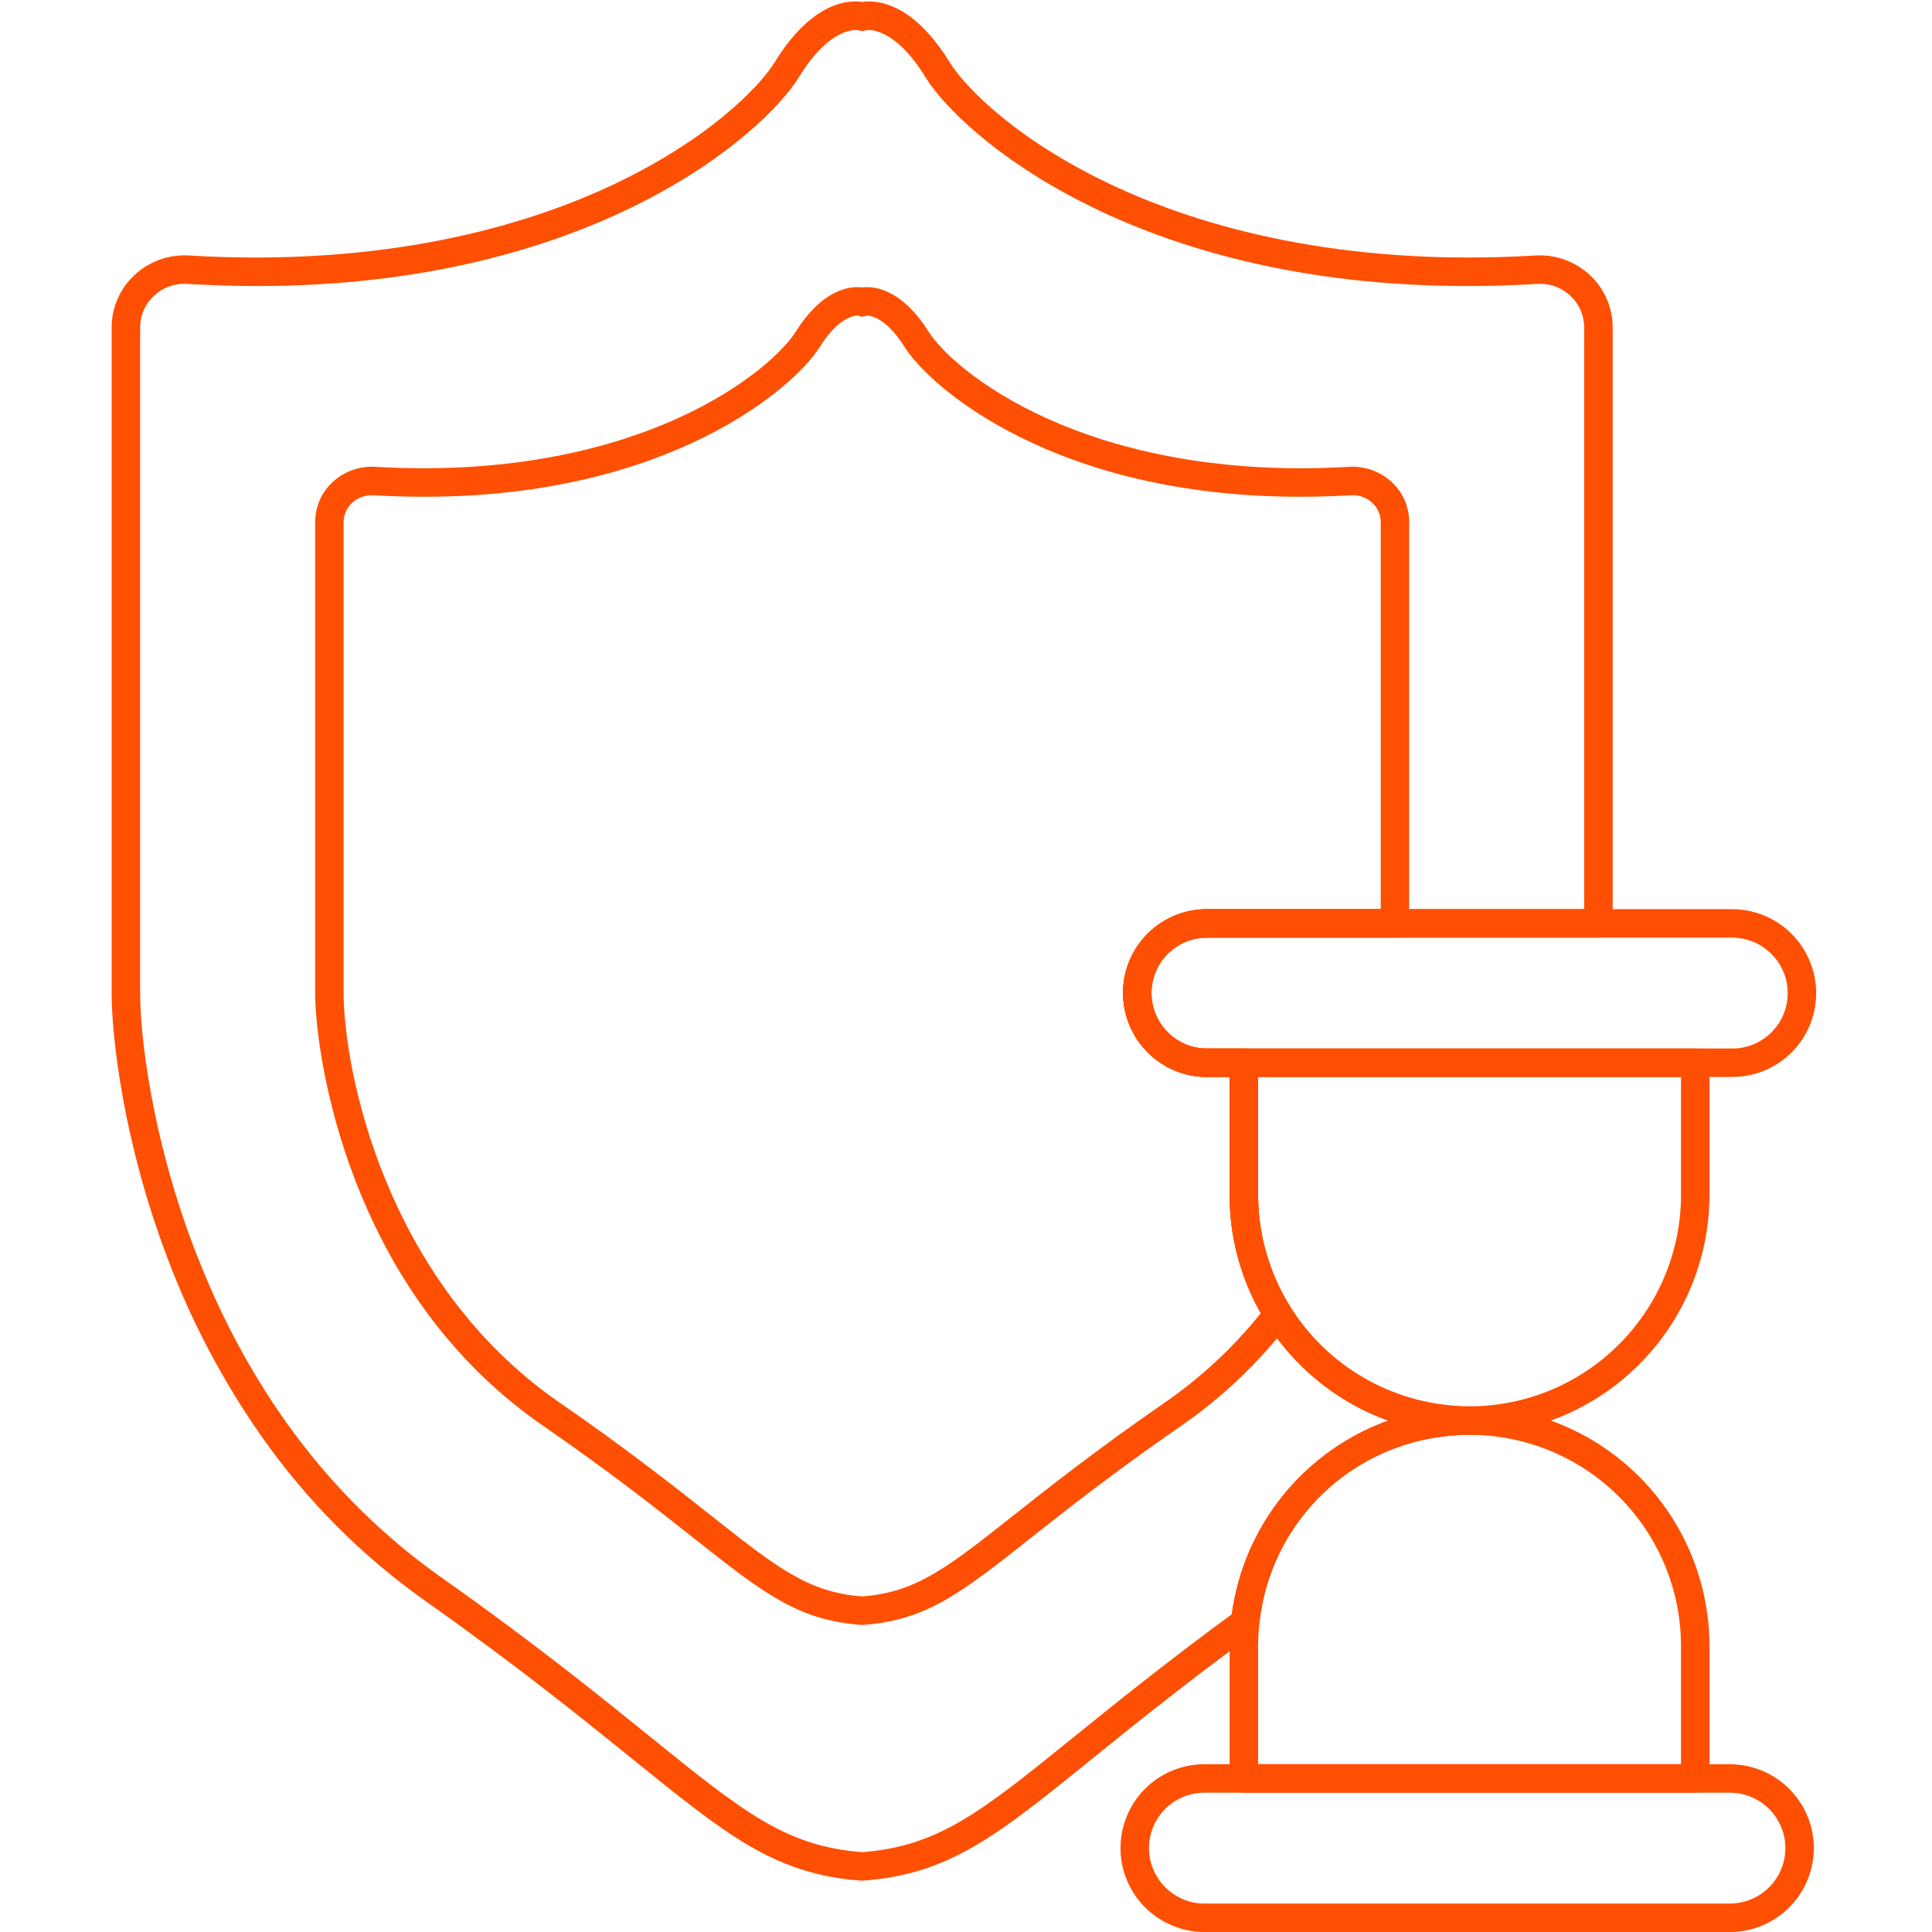 <?xml version="1.0" encoding="UTF-8"?> <svg xmlns="http://www.w3.org/2000/svg" xmlns:xlink="http://www.w3.org/1999/xlink" width="1080" zoomAndPan="magnify" viewBox="0 0 810 810" height="1080" preserveAspectRatio="xMidYMid meet" version="1.2"><defs><clipPath id="61141faf2a"><path d="M 46.574 0 L 677 0 L 677 789 L 46.574 789 Z M 46.574 0 "></path></clipPath></defs><g id="740590c975"><g clip-rule="nonzero" clip-path="url(#61141faf2a)"><path style=" stroke:none;fill-rule:nonzero;fill:#fe4f02;fill-opacity:1;" d="M 361.465 788.477 C 361.32 788.477 361.172 788.469 361.027 788.461 C 324.934 785.805 304.988 769.68 265.25 737.551 C 243.684 720.117 216.848 698.422 178.082 671.043 C 164.82 661.625 152.449 651.148 140.977 639.613 C 129.504 628.078 119.094 615.656 109.746 602.34 C 93.285 578.855 80.031 553.684 69.977 526.824 C 51.684 478.523 46.809 434.664 46.809 416.363 L 46.809 137.391 C 46.797 135.328 47 133.285 47.414 131.266 C 47.828 129.242 48.441 127.285 49.262 125.395 C 50.078 123.5 51.082 121.707 52.27 120.023 C 53.457 118.336 54.805 116.789 56.312 115.379 C 57.836 113.949 59.488 112.691 61.266 111.598 C 63.047 110.508 64.918 109.605 66.883 108.895 C 68.848 108.184 70.863 107.68 72.93 107.379 C 74.996 107.078 77.074 106.988 79.156 107.113 C 161.707 112.098 219.887 94.449 254.16 78.762 C 296.191 59.523 318.359 36.559 324.832 26.027 C 340.672 0.309 356.141 -0.004 361.469 0.816 C 366.797 -0.008 382.258 0.301 398.098 26.02 C 404.574 36.559 426.742 59.523 468.773 78.762 C 503.047 94.445 561.23 112.098 643.77 107.113 C 645.855 106.988 647.934 107.078 650 107.379 C 652.066 107.68 654.082 108.184 656.047 108.895 C 658.012 109.605 659.883 110.508 661.664 111.598 C 663.445 112.691 665.098 113.949 666.625 115.379 C 668.129 116.785 669.477 118.336 670.664 120.023 C 671.852 121.707 672.855 123.5 673.672 125.395 C 674.488 127.285 675.105 129.242 675.52 131.266 C 675.93 133.285 676.133 135.328 676.125 137.391 L 676.125 387.137 C 676.125 387.527 676.086 387.914 676.012 388.301 C 675.934 388.684 675.82 389.055 675.672 389.418 C 675.52 389.781 675.336 390.125 675.121 390.449 C 674.902 390.773 674.656 391.078 674.379 391.352 C 674.102 391.629 673.801 391.879 673.473 392.094 C 673.148 392.312 672.805 392.496 672.441 392.645 C 672.082 392.797 671.707 392.91 671.324 392.984 C 670.938 393.062 670.551 393.102 670.16 393.102 L 505.977 393.102 C 504.449 393.102 502.938 393.25 501.438 393.547 C 499.941 393.844 498.488 394.285 497.074 394.871 C 495.664 395.453 494.324 396.172 493.055 397.02 C 491.785 397.867 490.613 398.832 489.531 399.914 C 488.453 400.992 487.488 402.168 486.641 403.438 C 485.789 404.707 485.074 406.047 484.492 407.457 C 483.91 408.871 483.473 410.324 483.18 411.824 C 482.887 413.32 482.742 414.832 482.75 416.359 C 482.75 417.461 482.832 418.559 482.992 419.648 C 483.148 420.738 483.383 421.812 483.695 422.871 C 484.004 423.926 484.387 424.957 484.844 425.961 C 485.301 426.965 485.824 427.93 486.418 428.859 C 487.012 429.785 487.664 430.668 488.383 431.504 C 489.102 432.34 489.875 433.121 490.703 433.848 C 491.531 434.574 492.406 435.238 493.328 435.844 C 494.25 436.445 495.211 436.98 496.211 437.445 C 499.305 438.891 502.562 439.602 505.977 439.59 L 521.488 439.59 C 521.879 439.59 522.266 439.629 522.648 439.703 C 523.035 439.781 523.406 439.895 523.77 440.043 C 524.133 440.191 524.477 440.375 524.801 440.594 C 525.125 440.812 525.426 441.059 525.703 441.336 C 525.98 441.613 526.23 441.914 526.445 442.238 C 526.664 442.566 526.848 442.91 526.996 443.27 C 527.148 443.633 527.262 444.008 527.336 444.391 C 527.414 444.773 527.453 445.164 527.453 445.555 L 527.453 500.965 C 527.453 502.359 527.488 503.758 527.555 505.152 C 527.625 506.551 527.727 507.945 527.859 509.336 C 527.992 510.727 528.16 512.113 528.359 513.496 C 528.559 514.879 528.789 516.258 529.055 517.629 C 529.316 519.004 529.613 520.367 529.945 521.727 C 530.273 523.086 530.633 524.434 531.027 525.777 C 531.418 527.117 531.844 528.449 532.297 529.77 C 532.754 531.094 533.238 532.402 533.758 533.699 C 534.273 535 534.82 536.285 535.398 537.559 C 535.977 538.828 536.586 540.09 537.223 541.332 C 537.859 542.574 538.527 543.805 539.223 545.016 C 539.918 546.23 540.641 547.426 541.395 548.602 C 542.145 549.781 542.922 550.941 543.73 552.082 C 544.539 553.223 545.371 554.344 546.23 555.445 C 547.09 556.551 547.977 557.629 548.887 558.691 C 549.797 559.75 550.73 560.789 551.691 561.805 C 552.652 562.82 553.633 563.812 554.641 564.785 C 555.648 565.754 556.676 566.699 557.727 567.621 C 558.777 568.543 559.852 569.438 560.945 570.309 C 562.039 571.18 563.152 572.023 564.285 572.84 C 565.418 573.656 566.57 574.449 567.742 575.211 C 568.91 575.977 570.098 576.711 571.305 577.418 C 572.512 578.125 573.73 578.805 574.969 579.453 C 576.207 580.102 577.461 580.723 578.727 581.312 C 579.992 581.906 581.273 582.465 582.566 582.996 C 583.859 583.523 585.164 584.023 586.48 584.492 C 587.797 584.961 589.125 585.398 590.461 585.805 C 591.801 586.211 593.145 586.586 594.5 586.926 C 595.855 587.27 597.219 587.578 598.59 587.855 C 599.957 588.133 601.336 588.379 602.715 588.594 C 604.098 588.805 605.484 588.984 606.871 589.133 C 608.262 589.281 609.656 589.395 611.051 589.477 C 611.309 589.492 611.566 589.523 611.82 589.57 C 612.074 589.621 612.324 589.684 612.57 589.766 C 612.816 589.844 613.055 589.941 613.289 590.051 C 613.52 590.164 613.746 590.289 613.961 590.43 C 614.18 590.574 614.387 590.727 614.582 590.895 C 614.781 591.062 614.965 591.242 615.137 591.434 C 615.312 591.625 615.473 591.828 615.621 592.043 C 615.766 592.254 615.898 592.477 616.016 592.707 C 616.137 592.938 616.238 593.172 616.324 593.418 C 616.414 593.66 616.484 593.906 616.539 594.16 C 616.594 594.414 616.633 594.668 616.656 594.926 C 616.676 595.184 616.684 595.441 616.672 595.699 C 616.66 595.957 616.633 596.215 616.586 596.469 C 616.543 596.727 616.48 596.977 616.402 597.223 C 616.324 597.469 616.23 597.711 616.121 597.945 C 616.012 598.18 615.891 598.406 615.75 598.625 C 615.602 598.875 615.441 599.117 615.266 599.352 C 614.742 600.055 614.09 600.613 613.316 601.027 C 612.543 601.445 611.719 601.676 610.844 601.727 C 608.25 601.871 605.668 602.129 603.098 602.5 C 600.527 602.871 597.98 603.352 595.453 603.949 C 592.926 604.547 590.426 605.25 587.961 606.07 C 585.496 606.887 583.074 607.809 580.691 608.84 C 578.305 609.871 575.973 611.004 573.688 612.242 C 571.406 613.477 569.184 614.812 567.016 616.246 C 564.852 617.68 562.754 619.207 560.723 620.824 C 558.691 622.445 556.738 624.148 554.855 625.941 C 552.977 627.73 551.18 629.602 549.465 631.551 C 547.75 633.504 546.125 635.523 544.59 637.617 C 543.051 639.711 541.613 641.871 540.266 644.09 C 538.922 646.312 537.676 648.59 536.531 650.918 C 535.387 653.25 534.348 655.629 533.414 658.051 C 532.48 660.473 531.652 662.934 530.938 665.43 C 530.219 667.926 529.613 670.445 529.121 672.996 C 528.625 675.547 528.242 678.113 527.977 680.695 C 527.887 681.531 527.633 682.316 527.215 683.043 C 526.793 683.773 526.246 684.387 525.566 684.883 C 496.754 705.945 475.07 723.48 457.648 737.57 C 417.926 769.691 397.988 785.812 361.898 788.457 C 361.758 788.469 361.609 788.477 361.465 788.477 Z M 77.285 118.988 C 74.906 118.977 72.613 119.414 70.398 120.289 C 68.188 121.168 66.219 122.426 64.492 124.062 C 63.578 124.914 62.762 125.852 62.043 126.871 C 61.324 127.895 60.719 128.977 60.223 130.125 C 59.727 131.273 59.355 132.457 59.105 133.68 C 58.855 134.906 58.734 136.141 58.738 137.391 L 58.738 416.363 C 58.738 433.852 63.457 475.914 81.137 522.598 C 103.559 581.809 138.492 628.473 184.965 661.297 C 224.047 688.902 251.051 710.73 272.75 728.273 C 311.562 759.652 329.371 774.051 361.469 776.527 C 393.555 774.059 411.355 759.668 450.148 728.297 C 467.25 714.469 488.434 697.34 516.434 676.785 C 516.742 674.52 517.121 672.27 517.582 670.027 C 518.043 667.789 518.574 665.566 519.188 663.363 C 519.797 661.16 520.48 658.98 521.242 656.824 C 522 654.664 522.832 652.539 523.738 650.438 C 524.641 648.336 525.617 646.27 526.66 644.238 C 527.707 642.203 528.82 640.207 530 638.25 C 531.184 636.293 532.43 634.379 533.742 632.504 C 535.055 630.633 536.43 628.805 537.863 627.027 C 539.301 625.25 540.797 623.52 542.352 621.844 C 543.906 620.168 545.516 618.543 547.18 616.977 C 548.844 615.41 550.562 613.902 552.328 612.453 C 554.098 611 555.914 609.613 557.773 608.285 C 559.637 606.961 561.543 605.699 563.492 604.504 C 565.441 603.305 567.426 602.18 569.453 601.117 C 571.477 600.055 573.539 599.066 575.629 598.145 C 577.723 597.223 579.844 596.375 581.996 595.602 C 579.582 594.73 577.203 593.766 574.859 592.715 C 572.52 591.66 570.219 590.52 567.965 589.289 C 565.711 588.059 563.508 586.746 561.352 585.348 C 559.199 583.949 557.102 582.469 555.059 580.91 C 553.02 579.352 551.043 577.719 549.125 576.008 C 547.211 574.297 545.363 572.516 543.582 570.664 C 541.805 568.812 540.098 566.895 538.465 564.914 C 536.836 562.93 535.281 560.891 533.805 558.789 C 532.328 556.688 530.934 554.531 529.625 552.324 C 528.312 550.117 527.09 547.859 525.949 545.559 C 524.812 543.258 523.762 540.914 522.805 538.531 C 521.844 536.148 520.977 533.734 520.203 531.285 C 519.43 528.836 518.75 526.363 518.168 523.863 C 517.582 521.363 517.094 518.844 516.703 516.305 C 516.312 513.766 516.016 511.219 515.82 508.656 C 515.625 506.098 515.527 503.531 515.527 500.965 L 515.527 451.52 L 505.98 451.52 C 500.801 451.539 495.867 450.449 491.172 448.262 C 489.664 447.555 488.211 446.742 486.816 445.832 C 485.422 444.922 484.098 443.914 482.844 442.816 C 481.594 441.715 480.422 440.535 479.34 439.27 C 478.254 438.004 477.262 436.668 476.367 435.266 C 475.469 433.859 474.676 432.398 473.988 430.879 C 473.297 429.363 472.719 427.805 472.25 426.207 C 471.781 424.605 471.426 422.984 471.188 421.332 C 470.949 419.684 470.828 418.027 470.824 416.359 C 470.812 414.051 471.031 411.762 471.477 409.492 C 471.922 407.227 472.586 405.023 473.469 402.891 C 474.352 400.754 475.434 398.727 476.719 396.805 C 478.004 394.887 479.465 393.109 481.102 391.48 L 481.113 391.465 C 482.746 389.832 484.52 388.371 486.441 387.09 C 488.359 385.805 490.387 384.719 492.52 383.836 C 494.656 382.953 496.855 382.289 499.121 381.84 C 501.387 381.391 503.672 381.168 505.98 381.168 L 664.191 381.168 L 664.191 137.391 C 664.199 136.141 664.074 134.902 663.824 133.68 C 663.574 132.457 663.203 131.27 662.707 130.125 C 662.211 128.977 661.605 127.895 660.887 126.871 C 660.168 125.852 659.352 124.914 658.441 124.059 C 657.512 123.184 656.504 122.41 655.418 121.738 C 654.332 121.07 653.188 120.516 651.988 120.082 C 650.785 119.648 649.555 119.344 648.289 119.164 C 647.023 118.984 645.758 118.938 644.48 119.02 C 634.387 119.633 624.598 119.93 615.121 119.922 C 474.547 119.926 402.656 56.23 387.934 32.27 C 375.086 11.406 364.266 12.461 363.133 12.641 C 362.605 12.887 362.051 13.012 361.465 13.012 C 360.883 13.012 360.328 12.887 359.797 12.641 C 358.668 12.465 347.848 11.406 334.992 32.277 C 320.277 56.234 248.367 119.922 107.809 119.922 C 98.332 119.922 88.543 119.621 78.441 119.023 C 78.059 119 77.672 118.988 77.285 118.988 Z M 615.719 598.684 C 615.699 598.711 615.684 598.738 615.664 598.766 Z M 359.695 12.598 Z M 359.695 12.598 "></path></g><path style=" stroke:none;fill-rule:nonzero;fill:#fe4f02;fill-opacity:1;" d="M 361.465 681.258 C 361.32 681.258 361.18 681.25 361.035 681.238 C 334.441 679.316 319.883 667.809 290.871 644.883 C 275.285 632.566 255.883 617.234 227.867 597.895 C 192.516 573.477 165.988 538.875 149.012 495.051 C 135.684 460.633 132.125 429.316 132.125 416.238 L 132.125 218.891 C 132.121 217.324 132.277 215.777 132.594 214.242 C 132.91 212.707 133.383 211.223 134.004 209.785 C 134.629 208.348 135.391 206.988 136.293 205.711 C 137.195 204.43 138.223 203.258 139.367 202.188 C 140.562 201.07 141.855 200.082 143.25 199.23 C 144.645 198.375 146.113 197.668 147.652 197.113 C 149.191 196.555 150.77 196.16 152.387 195.926 C 154.008 195.691 155.633 195.621 157.266 195.719 C 216.688 199.23 258.531 186.828 283.172 175.801 C 313.242 162.344 329.004 146.414 333.578 139.125 C 345.273 120.547 357.012 119.93 361.465 120.504 C 365.918 119.926 377.656 120.547 389.348 139.113 C 393.926 146.414 409.688 162.34 439.754 175.801 C 464.398 186.828 506.25 199.234 565.656 195.719 C 567.289 195.621 568.918 195.691 570.535 195.926 C 572.156 196.16 573.734 196.555 575.277 197.113 C 576.816 197.668 578.281 198.375 579.68 199.227 C 581.074 200.082 582.367 201.07 583.562 202.188 C 584.707 203.258 585.734 204.43 586.637 205.711 C 587.539 206.988 588.305 208.348 588.926 209.785 C 589.551 211.223 590.02 212.707 590.336 214.242 C 590.652 215.777 590.809 217.324 590.805 218.891 L 590.805 387.137 C 590.805 387.527 590.766 387.918 590.691 388.301 C 590.613 388.684 590.5 389.059 590.352 389.418 C 590.199 389.781 590.016 390.125 589.801 390.449 C 589.582 390.777 589.336 391.078 589.059 391.355 C 588.781 391.633 588.48 391.879 588.152 392.098 C 587.828 392.316 587.484 392.5 587.121 392.648 C 586.762 392.797 586.387 392.91 586.004 392.988 C 585.621 393.062 585.23 393.102 584.84 393.102 L 505.977 393.102 C 504.66 393.105 503.355 393.215 502.062 393.438 C 500.766 393.66 499.5 393.992 498.262 394.43 C 497.023 394.863 495.828 395.402 494.68 396.043 C 493.531 396.684 492.445 397.414 491.422 398.238 C 490.398 399.062 489.453 399.965 488.582 400.949 C 487.711 401.934 486.93 402.984 486.238 404.102 C 485.543 405.219 484.949 406.387 484.457 407.602 C 483.961 408.82 483.574 410.07 483.289 411.355 C 483.008 412.637 482.836 413.938 482.773 415.25 C 482.711 416.562 482.758 417.871 482.918 419.172 C 483.078 420.477 483.344 421.762 483.723 423.02 C 484.098 424.277 484.578 425.496 485.16 426.672 C 485.742 427.852 486.422 428.973 487.195 430.035 C 487.969 431.098 488.824 432.086 489.766 433.004 C 490.707 433.922 491.715 434.754 492.797 435.5 C 493.879 436.246 495.016 436.895 496.207 437.449 C 499.305 438.891 502.562 439.605 505.977 439.59 L 521.484 439.59 C 521.879 439.59 522.266 439.629 522.648 439.703 C 523.035 439.781 523.406 439.895 523.77 440.043 C 524.129 440.195 524.473 440.379 524.801 440.598 C 525.125 440.812 525.426 441.062 525.703 441.336 C 525.98 441.613 526.227 441.914 526.445 442.242 C 526.664 442.566 526.848 442.91 526.996 443.273 C 527.148 443.633 527.258 444.008 527.336 444.391 C 527.414 444.777 527.449 445.164 527.449 445.555 L 527.449 500.965 C 527.445 505.09 527.723 509.199 528.293 513.285 C 528.863 517.371 529.715 521.398 530.852 525.363 C 531.984 529.332 533.391 533.199 535.07 536.969 C 536.75 540.738 538.684 544.371 540.871 547.871 C 541.195 548.387 541.438 548.941 541.59 549.531 C 541.746 550.121 541.805 550.723 541.777 551.332 C 541.746 551.941 541.625 552.531 541.414 553.105 C 541.203 553.68 540.91 554.207 540.535 554.688 C 527.617 571.449 512.457 585.848 495.059 597.895 C 467.043 617.234 447.641 632.566 432.055 644.883 C 403.047 667.809 388.484 679.316 361.891 681.238 C 361.754 681.25 361.609 681.258 361.465 681.258 Z M 155.859 207.605 C 154.32 207.602 152.832 207.883 151.398 208.445 C 149.961 209.008 148.684 209.816 147.555 210.867 C 146.441 211.902 145.578 213.121 144.969 214.516 C 144.359 215.91 144.055 217.371 144.055 218.895 L 144.055 416.238 C 144.055 446.629 160.332 536.742 234.648 588.078 C 262.98 607.637 282.547 623.102 298.27 635.527 C 326.035 657.469 338.805 667.555 361.469 669.312 C 384.137 667.555 396.898 657.469 424.664 635.527 C 440.387 623.102 459.953 607.637 488.289 588.078 C 503.535 577.523 516.973 565.023 528.594 550.57 C 524.301 543.012 521.043 535.027 518.828 526.621 C 516.613 518.211 515.512 509.66 515.527 500.969 L 515.527 451.52 L 505.98 451.52 C 500.801 451.535 495.867 450.449 491.172 448.262 C 489.664 447.555 488.211 446.742 486.816 445.832 C 485.422 444.922 484.098 443.914 482.844 442.816 C 481.594 441.715 480.422 440.535 479.34 439.27 C 478.254 438.004 477.262 436.668 476.367 435.266 C 475.469 433.859 474.676 432.398 473.988 430.879 C 473.297 429.363 472.719 427.805 472.25 426.207 C 471.781 424.605 471.426 422.984 471.188 421.332 C 470.949 419.684 470.828 418.027 470.824 416.359 C 470.812 414.051 471.031 411.762 471.477 409.492 C 471.922 407.227 472.586 405.023 473.469 402.891 C 474.352 400.754 475.434 398.727 476.719 396.805 C 478.004 394.887 479.465 393.109 481.102 391.48 L 481.113 391.465 C 482.746 389.832 484.52 388.371 486.441 387.09 C 488.359 385.805 490.387 384.719 492.52 383.836 C 494.656 382.953 496.855 382.289 499.121 381.84 C 501.387 381.391 503.672 381.168 505.98 381.168 L 578.879 381.168 L 578.879 218.891 C 578.879 217.367 578.574 215.91 577.969 214.512 C 577.359 213.117 576.496 211.902 575.379 210.863 C 574.16 209.73 572.77 208.883 571.199 208.32 C 569.633 207.758 568.02 207.527 566.359 207.629 C 559.031 208.062 551.91 208.266 545.031 208.266 C 442.523 208.27 390.016 162.629 379.25 145.457 C 370.926 132.234 364.102 132.242 363.059 132.328 C 362.562 132.594 362.035 132.73 361.469 132.73 C 360.906 132.73 360.379 132.594 359.883 132.328 C 358.84 132.242 352.016 132.234 343.684 145.469 C 332.922 162.625 280.395 208.258 177.906 208.266 C 171.016 208.266 163.918 208.059 156.574 207.629 C 156.336 207.613 156.098 207.605 155.859 207.605 Z M 363.195 132.27 Z M 359.734 132.27 Z M 359.734 132.27 "></path><path style=" stroke:none;fill-rule:nonzero;fill:#fe4f02;fill-opacity:1;" d="M 725.258 810.008 L 504.984 810.008 C 499.789 810.012 494.84 808.91 490.141 806.699 C 489.238 806.281 488.359 805.828 487.496 805.336 C 486.637 804.844 485.797 804.316 484.98 803.754 C 484.16 803.188 483.371 802.59 482.605 801.961 C 481.836 801.332 481.098 800.668 480.391 799.977 C 479.68 799.281 479 798.562 478.352 797.812 C 477.699 797.059 477.086 796.285 476.5 795.48 C 475.918 794.676 475.367 793.852 474.855 793.004 C 474.34 792.152 473.863 791.285 473.426 790.395 C 472.984 789.504 472.582 788.598 472.219 787.676 C 471.859 786.75 471.535 785.812 471.25 784.863 C 470.965 783.91 470.723 782.949 470.52 781.98 C 470.32 781.008 470.16 780.027 470.039 779.043 C 469.918 778.059 469.84 777.07 469.805 776.078 C 469.77 775.086 469.777 774.094 469.824 773.105 C 469.871 772.113 469.965 771.125 470.094 770.141 C 470.227 769.156 470.398 768.18 470.613 767.211 C 470.828 766.242 471.086 765.285 471.379 764.34 C 471.676 763.391 472.012 762.457 472.387 761.539 C 472.762 760.621 473.172 759.719 473.625 758.836 C 474.074 757.949 474.562 757.086 475.086 756.246 C 475.609 755.402 476.172 754.582 476.762 753.789 C 477.355 752.992 477.984 752.223 478.641 751.48 C 479.301 750.738 479.988 750.023 480.707 749.34 C 481.426 748.656 482.176 748.004 482.949 747.383 C 483.723 746.762 484.523 746.176 485.344 745.625 C 486.168 745.07 487.016 744.555 487.883 744.07 C 488.75 743.59 489.637 743.145 490.543 742.738 C 491.449 742.332 492.371 741.965 493.305 741.637 C 494.242 741.309 495.191 741.02 496.152 740.773 C 497.113 740.523 498.082 740.316 499.062 740.152 C 500.039 739.984 501.023 739.863 502.012 739.777 C 503 739.695 503.992 739.656 504.984 739.656 L 725.258 739.656 C 726.926 739.66 728.59 739.777 730.242 740.016 C 731.895 740.254 733.523 740.609 735.125 741.078 C 736.73 741.547 738.293 742.125 739.812 742.816 C 741.332 743.508 742.797 744.305 744.203 745.203 C 745.609 746.102 746.949 747.098 748.215 748.188 C 749.48 749.273 750.664 750.449 751.762 751.707 C 752.863 752.965 753.867 754.293 754.777 755.691 C 755.688 757.09 756.496 758.551 757.199 760.062 C 757.508 760.73 757.793 761.406 758.059 762.09 C 758.324 762.777 758.57 763.469 758.793 764.168 C 759.016 764.867 759.215 765.574 759.395 766.289 C 759.57 767 759.727 767.719 759.859 768.441 C 759.992 769.164 760.102 769.891 760.191 770.617 C 760.277 771.348 760.344 772.078 760.387 772.812 C 760.426 773.547 760.445 774.281 760.441 775.016 C 760.438 775.75 760.41 776.484 760.359 777.215 C 760.309 777.949 760.238 778.68 760.141 779.406 C 760.047 780.137 759.926 780.859 759.785 781.582 C 759.645 782.301 759.48 783.016 759.297 783.727 C 759.109 784.438 758.902 785.145 758.672 785.84 C 758.441 786.539 758.188 787.227 757.914 787.91 C 757.641 788.59 757.348 789.266 757.031 789.926 C 756.719 790.59 756.383 791.242 756.023 791.887 C 755.668 792.527 755.293 793.16 754.898 793.777 C 754.5 794.398 754.086 795.004 753.652 795.594 C 753.219 796.188 752.766 796.766 752.297 797.332 C 751.828 797.895 751.34 798.445 750.836 798.98 C 750.332 799.512 749.809 800.031 749.273 800.531 C 748.738 801.035 748.184 801.52 747.617 801.984 C 747.051 802.453 746.469 802.902 745.875 803.332 C 745.277 803.762 744.672 804.172 744.051 804.566 C 743.43 804.957 742.797 805.332 742.152 805.684 C 741.508 806.035 740.852 806.367 740.188 806.68 C 739.523 806.992 738.848 807.281 738.164 807.551 C 737.48 807.82 736.793 808.07 736.094 808.297 C 735.395 808.523 734.688 808.727 733.977 808.91 C 733.266 809.09 732.547 809.25 731.828 809.387 C 731.105 809.523 730.379 809.641 729.652 809.73 C 728.922 809.824 728.191 809.891 727.457 809.938 C 726.727 809.984 725.992 810.008 725.258 810.008 Z M 504.984 751.586 C 503.668 751.586 502.363 751.691 501.066 751.91 C 499.77 752.133 498.5 752.457 497.262 752.891 C 496.02 753.328 494.824 753.863 493.676 754.5 C 492.523 755.137 491.438 755.867 490.41 756.691 C 489.383 757.512 488.434 758.418 487.562 759.398 C 486.691 760.383 485.906 761.434 485.211 762.551 C 484.52 763.668 483.922 764.836 483.426 766.051 C 482.93 767.27 482.543 768.52 482.258 769.805 C 481.973 771.09 481.801 772.387 481.738 773.703 C 481.676 775.016 481.723 776.324 481.883 777.629 C 482.043 778.934 482.312 780.219 482.688 781.477 C 483.066 782.738 483.547 783.957 484.129 785.133 C 484.715 786.312 485.395 787.43 486.168 788.492 C 486.945 789.555 487.801 790.547 488.746 791.461 C 489.688 792.379 490.699 793.211 491.785 793.953 C 492.867 794.699 494.008 795.348 495.203 795.898 C 498.301 797.355 501.559 798.082 504.984 798.078 L 725.258 798.078 C 726.02 798.078 726.777 798.039 727.535 797.965 C 728.293 797.891 729.047 797.777 729.793 797.629 C 730.539 797.48 731.277 797.293 732.008 797.074 C 732.738 796.852 733.453 796.594 734.156 796.305 C 734.859 796.012 735.547 795.688 736.219 795.328 C 736.891 794.969 737.543 794.578 738.176 794.152 C 738.809 793.73 739.422 793.277 740.012 792.793 C 740.598 792.312 741.164 791.801 741.703 791.262 C 742.238 790.723 742.75 790.16 743.234 789.57 C 743.719 788.98 744.172 788.371 744.594 787.738 C 745.016 787.105 745.41 786.453 745.77 785.781 C 746.129 785.109 746.453 784.422 746.742 783.719 C 747.035 783.012 747.293 782.297 747.512 781.566 C 747.734 780.84 747.918 780.102 748.07 779.355 C 748.219 778.605 748.328 777.855 748.402 777.098 C 748.48 776.34 748.516 775.578 748.516 774.816 C 748.527 771.414 747.816 768.168 746.379 765.086 C 745.914 764.082 745.379 763.117 744.777 762.191 C 744.176 761.266 743.512 760.387 742.785 759.555 C 742.059 758.727 741.273 757.949 740.438 757.227 C 739.602 756.508 738.715 755.852 737.785 755.254 C 736.855 754.66 735.887 754.133 734.883 753.676 C 733.875 753.219 732.844 752.836 731.781 752.527 C 730.723 752.215 729.648 751.98 728.555 751.824 C 727.461 751.668 726.359 751.59 725.258 751.586 Z M 504.984 751.586 "></path><path style=" stroke:none;fill-rule:nonzero;fill:#fe4f02;fill-opacity:1;" d="M 726.246 451.52 L 505.977 451.52 C 500.797 451.539 495.859 450.449 491.168 448.262 C 489.66 447.555 488.207 446.746 486.812 445.832 C 485.418 444.922 484.094 443.914 482.84 442.816 C 481.586 441.715 480.418 440.535 479.332 439.27 C 478.25 438.004 477.258 436.668 476.363 435.266 C 475.465 433.859 474.672 432.398 473.984 430.883 C 473.293 429.363 472.715 427.805 472.246 426.207 C 471.777 424.609 471.422 422.984 471.184 421.336 C 470.945 419.684 470.82 418.027 470.816 416.359 C 470.816 415.207 470.871 414.059 470.984 412.91 C 471.094 411.766 471.262 410.625 471.484 409.496 C 471.711 408.367 471.988 407.25 472.32 406.148 C 472.656 405.043 473.043 403.961 473.48 402.895 C 473.922 401.828 474.414 400.789 474.953 399.773 C 475.496 398.758 476.09 397.77 476.727 396.809 C 477.367 395.852 478.051 394.926 478.781 394.035 C 479.512 393.145 480.285 392.293 481.098 391.477 C 481.914 390.66 482.766 389.887 483.656 389.156 C 484.547 388.426 485.473 387.738 486.43 387.098 C 487.387 386.461 488.375 385.867 489.391 385.324 C 490.406 384.781 491.445 384.289 492.512 383.848 C 493.574 383.406 494.656 383.02 495.762 382.684 C 496.863 382.348 497.98 382.07 499.109 381.844 C 500.238 381.621 501.379 381.453 502.523 381.34 C 503.672 381.227 504.82 381.168 505.973 381.172 L 726.246 381.172 C 727.914 381.172 729.574 381.293 731.227 381.535 C 732.879 381.773 734.504 382.129 736.105 382.598 C 737.707 383.066 739.266 383.648 740.785 384.34 C 742.305 385.031 743.766 385.824 745.172 386.723 C 746.578 387.621 747.914 388.617 749.176 389.703 C 750.441 390.793 751.625 391.965 752.723 393.219 C 753.82 394.477 754.824 395.805 755.734 397.203 C 756.645 398.602 757.453 400.059 758.156 401.57 C 758.465 402.234 758.754 402.91 759.02 403.598 C 759.289 404.281 759.535 404.973 759.758 405.672 C 759.984 406.371 760.184 407.078 760.363 407.793 C 760.543 408.504 760.699 409.223 760.836 409.945 C 760.969 410.668 761.082 411.395 761.172 412.121 C 761.262 412.852 761.328 413.582 761.371 414.316 C 761.414 415.051 761.434 415.785 761.43 416.52 C 761.426 417.254 761.402 417.988 761.352 418.723 C 761.305 419.457 761.23 420.188 761.137 420.914 C 761.043 421.645 760.926 422.371 760.785 423.09 C 760.645 423.812 760.48 424.527 760.297 425.238 C 760.109 425.949 759.902 426.656 759.672 427.355 C 759.445 428.051 759.191 428.742 758.922 429.426 C 758.648 430.105 758.352 430.781 758.039 431.445 C 757.723 432.109 757.387 432.762 757.031 433.406 C 756.676 434.047 756.301 434.68 755.906 435.297 C 755.508 435.918 755.094 436.523 754.66 437.117 C 754.227 437.711 753.773 438.289 753.305 438.855 C 752.836 439.418 752.348 439.969 751.844 440.504 C 751.34 441.039 750.816 441.555 750.281 442.059 C 749.742 442.559 749.191 443.043 748.625 443.512 C 748.055 443.977 747.477 444.426 746.879 444.855 C 746.285 445.289 745.676 445.699 745.055 446.09 C 744.434 446.484 743.801 446.855 743.156 447.211 C 742.508 447.562 741.855 447.895 741.188 448.207 C 740.523 448.516 739.848 448.809 739.164 449.078 C 738.48 449.348 737.789 449.594 737.09 449.82 C 736.391 450.043 735.684 450.25 734.973 450.43 C 734.262 450.613 733.543 450.77 732.82 450.906 C 732.098 451.043 731.375 451.156 730.645 451.25 C 729.914 451.34 729.184 451.406 728.449 451.453 C 727.715 451.496 726.98 451.52 726.246 451.52 Z M 505.973 393.102 C 504.66 393.105 503.355 393.215 502.059 393.438 C 500.766 393.66 499.496 393.992 498.258 394.43 C 497.02 394.863 495.824 395.402 494.68 396.043 C 493.531 396.684 492.445 397.414 491.422 398.238 C 490.398 399.062 489.449 399.965 488.578 400.949 C 487.707 401.934 486.926 402.984 486.234 404.102 C 485.543 405.219 484.949 406.387 484.453 407.602 C 483.961 408.82 483.57 410.07 483.289 411.355 C 483.004 412.637 482.832 413.938 482.77 415.25 C 482.707 416.562 482.754 417.871 482.914 419.172 C 483.074 420.477 483.344 421.758 483.719 423.02 C 484.094 424.277 484.574 425.496 485.156 426.672 C 485.742 427.852 486.418 428.973 487.191 430.035 C 487.965 431.098 488.82 432.086 489.762 433.004 C 490.703 433.922 491.715 434.754 492.797 435.5 C 493.879 436.246 495.016 436.895 496.207 437.449 C 499.301 438.891 502.559 439.605 505.973 439.59 L 726.246 439.59 C 727.008 439.594 727.77 439.555 728.527 439.484 C 729.285 439.41 730.035 439.301 730.785 439.152 C 731.531 439.004 732.27 438.82 732.996 438.602 C 733.727 438.379 734.441 438.125 735.148 437.836 C 735.852 437.543 736.539 437.219 737.211 436.863 C 737.883 436.504 738.535 436.113 739.168 435.691 C 739.801 435.27 740.414 434.816 741.004 434.332 C 741.59 433.852 742.156 433.34 742.695 432.805 C 743.234 432.266 743.742 431.703 744.227 431.113 C 744.711 430.523 745.164 429.914 745.586 429.281 C 746.012 428.648 746.402 427.996 746.762 427.324 C 747.121 426.652 747.445 425.965 747.738 425.262 C 748.027 424.559 748.285 423.844 748.508 423.113 C 748.727 422.387 748.914 421.648 749.062 420.902 C 749.211 420.156 749.32 419.402 749.395 418.645 C 749.469 417.887 749.508 417.129 749.508 416.367 C 749.516 412.961 748.797 409.719 747.352 406.641 C 746.891 405.637 746.359 404.672 745.758 403.742 C 745.156 402.816 744.492 401.938 743.766 401.105 C 743.039 400.27 742.262 399.492 741.422 398.77 C 740.586 398.051 739.703 397.391 738.773 396.793 C 737.844 396.195 736.875 395.668 735.871 395.211 C 734.867 394.75 733.832 394.367 732.773 394.055 C 731.715 393.742 730.637 393.504 729.543 393.348 C 728.449 393.188 727.352 393.105 726.246 393.102 Z M 505.973 393.102 "></path><path style=" stroke:none;fill-rule:nonzero;fill:#fe4f02;fill-opacity:1;" d="M 616.113 601.555 C 614.363 601.555 612.5 601.5 610.406 601.395 C 608.82 601.305 607.238 601.18 605.66 601.012 C 604.082 600.848 602.508 600.648 600.941 600.406 C 599.371 600.168 597.809 599.891 596.254 599.578 C 594.699 599.266 593.152 598.914 591.613 598.527 C 590.074 598.145 588.547 597.719 587.027 597.262 C 585.508 596.801 584 596.309 582.504 595.777 C 581.008 595.246 579.527 594.684 578.059 594.082 C 576.59 593.48 575.137 592.848 573.695 592.18 C 572.258 591.508 570.836 590.809 569.43 590.07 C 568.027 589.332 566.637 588.566 565.27 587.762 C 563.898 586.961 562.551 586.125 561.223 585.262 C 559.891 584.395 558.582 583.5 557.297 582.57 C 556.008 581.645 554.742 580.684 553.504 579.699 C 552.262 578.711 551.043 577.695 549.848 576.648 C 548.656 575.602 547.488 574.531 546.344 573.43 C 545.199 572.328 544.086 571.203 542.996 570.047 C 541.906 568.895 540.844 567.715 539.809 566.512 C 538.773 565.309 537.77 564.082 536.793 562.832 C 535.82 561.578 534.875 560.305 533.957 559.012 C 533.043 557.715 532.156 556.398 531.305 555.059 C 530.453 553.723 529.629 552.363 528.84 550.988 C 528.051 549.613 527.297 548.219 526.574 546.805 C 525.852 545.391 525.16 543.965 524.508 542.52 C 523.852 541.074 523.23 539.613 522.645 538.141 C 522.059 536.664 521.508 535.176 520.988 533.676 C 520.473 532.176 519.992 530.664 519.551 529.141 C 519.105 527.617 518.695 526.086 518.324 524.543 C 517.953 523 517.617 521.449 517.32 519.891 C 517.02 518.332 516.762 516.77 516.535 515.199 C 516.312 513.629 516.125 512.051 515.973 510.473 C 515.824 508.895 515.711 507.309 515.637 505.727 C 515.562 504.141 515.523 502.555 515.523 500.969 L 515.523 445.555 C 515.523 445.164 515.562 444.777 515.641 444.391 C 515.715 444.008 515.828 443.633 515.977 443.273 C 516.129 442.91 516.312 442.566 516.531 442.242 C 516.746 441.914 516.996 441.613 517.273 441.336 C 517.547 441.062 517.852 440.812 518.176 440.598 C 518.5 440.379 518.844 440.195 519.207 440.043 C 519.57 439.895 519.941 439.781 520.324 439.707 C 520.711 439.629 521.098 439.59 521.488 439.59 L 710.738 439.59 C 711.129 439.59 711.516 439.629 711.902 439.703 C 712.285 439.781 712.656 439.895 713.02 440.043 C 713.383 440.195 713.727 440.379 714.051 440.598 C 714.379 440.812 714.68 441.062 714.957 441.336 C 715.23 441.613 715.48 441.914 715.695 442.242 C 715.914 442.566 716.098 442.91 716.25 443.273 C 716.398 443.633 716.512 444.008 716.586 444.391 C 716.664 444.777 716.703 445.164 716.703 445.555 L 716.703 500.965 C 716.699 502.609 716.66 504.254 716.574 505.898 C 716.492 507.543 716.371 509.184 716.207 510.82 C 716.047 512.457 715.844 514.09 715.598 515.719 C 715.355 517.348 715.074 518.969 714.75 520.582 C 714.43 522.195 714.066 523.801 713.664 525.395 C 713.266 526.992 712.824 528.578 712.344 530.152 C 711.867 531.727 711.352 533.289 710.793 534.836 C 710.238 536.387 709.645 537.922 709.016 539.441 C 708.383 540.961 707.719 542.465 707.012 543.953 C 706.309 545.441 705.566 546.91 704.793 548.359 C 704.016 549.812 703.203 551.242 702.355 552.652 C 701.512 554.066 700.629 555.453 699.715 556.824 C 698.801 558.191 697.852 559.535 696.871 560.855 C 695.891 562.18 694.879 563.477 693.836 564.746 C 692.789 566.02 691.715 567.266 690.609 568.484 C 689.504 569.703 688.371 570.895 687.207 572.059 C 686.043 573.223 684.852 574.355 683.633 575.461 C 682.414 576.566 681.168 577.641 679.895 578.688 C 678.625 579.73 677.328 580.742 676.004 581.723 C 674.684 582.703 673.34 583.652 671.973 584.566 C 670.602 585.48 669.215 586.363 667.801 587.207 C 666.391 588.055 664.961 588.867 663.508 589.645 C 662.059 590.418 660.59 591.16 659.102 591.863 C 657.613 592.57 656.109 593.238 654.59 593.867 C 653.07 594.496 651.535 595.09 649.984 595.645 C 648.438 596.203 646.875 596.719 645.301 597.199 C 643.727 597.676 642.141 598.117 640.543 598.516 C 638.949 598.918 637.344 599.281 635.73 599.602 C 634.117 599.926 632.496 600.207 630.867 600.449 C 629.238 600.695 627.605 600.898 625.969 601.059 C 624.332 601.223 622.691 601.344 621.047 601.43 C 619.402 601.512 617.758 601.555 616.113 601.555 Z M 527.453 451.52 L 527.453 500.965 C 527.457 502.363 527.492 503.758 527.559 505.156 C 527.629 506.551 527.727 507.945 527.863 509.336 C 527.996 510.727 528.164 512.113 528.363 513.5 C 528.562 514.883 528.793 516.258 529.059 517.633 C 529.32 519.004 529.617 520.371 529.945 521.73 C 530.277 523.086 530.637 524.438 531.027 525.777 C 531.422 527.121 531.844 528.449 532.301 529.773 C 532.758 531.094 533.242 532.402 533.758 533.703 C 534.277 535 534.824 536.285 535.402 537.559 C 535.98 538.832 536.59 540.09 537.227 541.332 C 537.863 542.578 538.531 543.805 539.227 545.02 C 539.922 546.23 540.645 547.426 541.395 548.605 C 542.148 549.781 542.926 550.941 543.734 552.082 C 544.539 553.227 545.375 554.348 546.234 555.449 C 547.094 556.551 547.977 557.633 548.887 558.691 C 549.801 559.754 550.734 560.789 551.695 561.805 C 552.652 562.824 553.637 563.816 554.645 564.785 C 555.648 565.754 556.68 566.699 557.73 567.621 C 558.781 568.543 559.855 569.438 560.945 570.309 C 562.039 571.18 563.152 572.023 564.289 572.84 C 565.422 573.66 566.574 574.449 567.742 575.215 C 568.914 575.977 570.102 576.711 571.309 577.418 C 572.512 578.129 573.734 578.805 574.973 579.457 C 576.211 580.105 577.461 580.727 578.73 581.316 C 579.996 581.906 581.277 582.465 582.57 582.996 C 583.863 583.527 585.168 584.027 586.484 584.496 C 587.801 584.965 589.129 585.398 590.465 585.805 C 591.805 586.211 593.148 586.586 594.504 586.93 C 595.859 587.27 597.223 587.578 598.594 587.859 C 599.961 588.137 601.336 588.383 602.719 588.594 C 604.102 588.809 605.484 588.988 606.875 589.137 C 608.266 589.281 609.656 589.398 611.055 589.48 C 612.914 589.574 614.574 589.625 616.113 589.625 C 617.562 589.621 619.012 589.586 620.461 589.512 C 621.91 589.441 623.355 589.332 624.801 589.188 C 626.242 589.043 627.684 588.867 629.117 588.652 C 630.551 588.438 631.98 588.188 633.402 587.902 C 634.824 587.621 636.238 587.301 637.648 586.945 C 639.055 586.594 640.449 586.207 641.84 585.781 C 643.227 585.359 644.602 584.906 645.969 584.414 C 647.332 583.926 648.688 583.402 650.027 582.848 C 651.367 582.293 652.691 581.703 654 581.082 C 655.312 580.461 656.609 579.809 657.887 579.125 C 659.164 578.441 660.426 577.727 661.672 576.98 C 662.914 576.234 664.141 575.457 665.344 574.652 C 666.551 573.844 667.738 573.008 668.902 572.145 C 670.066 571.281 671.211 570.387 672.332 569.469 C 673.453 568.547 674.551 567.602 675.625 566.625 C 676.699 565.652 677.75 564.652 678.773 563.625 C 679.801 562.602 680.801 561.551 681.773 560.477 C 682.75 559.402 683.695 558.301 684.617 557.18 C 685.535 556.059 686.43 554.918 687.293 553.754 C 688.156 552.586 688.992 551.402 689.797 550.195 C 690.605 548.992 691.383 547.766 692.129 546.523 C 692.875 545.277 693.59 544.016 694.273 542.738 C 694.957 541.457 695.609 540.164 696.23 538.852 C 696.852 537.543 697.441 536.219 697.996 534.879 C 698.551 533.539 699.074 532.184 699.562 530.82 C 700.055 529.453 700.508 528.078 700.93 526.691 C 701.352 525.301 701.742 523.906 702.094 522.496 C 702.449 521.09 702.766 519.676 703.051 518.254 C 703.336 516.832 703.586 515.402 703.801 513.969 C 704.012 512.535 704.191 511.094 704.336 509.652 C 704.48 508.207 704.586 506.762 704.66 505.312 C 704.734 503.863 704.77 502.414 704.773 500.965 L 704.773 451.52 Z M 527.453 451.52 "></path><path style=" stroke:none;fill-rule:nonzero;fill:#fe4f02;fill-opacity:1;" d="M 710.738 751.586 L 521.488 751.586 C 521.098 751.586 520.711 751.551 520.324 751.473 C 519.941 751.398 519.57 751.285 519.207 751.133 C 518.844 750.984 518.5 750.801 518.176 750.582 C 517.852 750.363 517.547 750.117 517.27 749.84 C 516.996 749.562 516.746 749.262 516.531 748.938 C 516.312 748.609 516.129 748.266 515.977 747.906 C 515.828 747.543 515.715 747.172 515.641 746.785 C 515.562 746.402 515.523 746.016 515.523 745.621 L 515.523 690.215 C 515.523 686.598 515.719 682.996 516.121 679.402 C 516.438 676.477 516.879 673.57 517.453 670.684 C 518.023 667.797 518.719 664.941 519.543 662.113 C 520.363 659.289 521.309 656.504 522.375 653.762 C 523.441 651.016 524.625 648.324 525.93 645.688 C 527.234 643.047 528.648 640.469 530.18 637.957 C 531.707 635.441 533.344 633 535.09 630.629 C 536.832 628.258 538.676 625.965 540.621 623.758 C 542.566 621.547 544.605 619.43 546.734 617.398 C 548.867 615.367 551.082 613.434 553.383 611.598 C 555.684 609.762 558.059 608.031 560.512 606.406 C 562.965 604.777 565.484 603.262 568.07 601.855 C 570.656 600.449 573.297 599.16 575.996 597.988 C 578.695 596.812 581.441 595.762 584.234 594.828 C 587.023 593.895 589.852 593.086 592.715 592.402 C 595.578 591.719 598.465 591.16 601.375 590.727 C 604.289 590.297 607.211 589.996 610.152 589.82 C 612.113 589.688 614.078 589.625 616.117 589.625 C 617.762 589.625 619.406 589.664 621.051 589.746 C 622.695 589.828 624.336 589.949 625.977 590.109 C 627.613 590.27 629.246 590.473 630.875 590.715 C 632.504 590.953 634.125 591.234 635.738 591.559 C 637.355 591.879 638.961 592.238 640.559 592.641 C 642.152 593.039 643.738 593.477 645.316 593.957 C 646.891 594.434 648.453 594.949 650.004 595.504 C 651.555 596.059 653.09 596.652 654.609 597.281 C 656.129 597.91 657.637 598.578 659.125 599.281 C 660.609 599.984 662.082 600.727 663.531 601.5 C 664.984 602.277 666.418 603.09 667.828 603.934 C 669.242 604.781 670.633 605.66 672 606.578 C 673.367 607.492 674.715 608.438 676.035 609.418 C 677.359 610.398 678.656 611.414 679.93 612.457 C 681.199 613.5 682.449 614.578 683.668 615.684 C 684.887 616.789 686.078 617.922 687.242 619.086 C 688.406 620.25 689.543 621.441 690.648 622.66 C 691.754 623.883 692.828 625.129 693.871 626.398 C 694.918 627.672 695.93 628.969 696.91 630.293 C 697.891 631.613 698.836 632.961 699.75 634.328 C 700.668 635.699 701.547 637.09 702.395 638.5 C 703.238 639.914 704.051 641.344 704.828 642.797 C 705.602 644.246 706.344 645.719 707.047 647.207 C 707.75 648.695 708.418 650.199 709.047 651.719 C 709.676 653.242 710.27 654.777 710.824 656.324 C 711.379 657.875 711.895 659.438 712.371 661.016 C 712.852 662.59 713.289 664.176 713.688 665.773 C 714.09 667.371 714.449 668.977 714.77 670.59 C 715.09 672.203 715.371 673.824 715.613 675.453 C 715.855 677.082 716.059 678.715 716.219 680.355 C 716.379 681.992 716.5 683.633 716.582 685.277 C 716.664 686.922 716.703 688.566 716.703 690.215 L 716.703 745.621 C 716.703 746.016 716.664 746.402 716.586 746.785 C 716.512 747.172 716.398 747.543 716.25 747.906 C 716.098 748.266 715.914 748.609 715.695 748.938 C 715.48 749.262 715.23 749.562 714.957 749.84 C 714.68 750.117 714.379 750.363 714.051 750.582 C 713.727 750.801 713.383 750.984 713.02 751.133 C 712.656 751.285 712.285 751.395 711.902 751.473 C 711.516 751.551 711.129 751.586 710.738 751.586 Z M 527.453 739.656 L 704.773 739.656 L 704.773 690.215 C 704.773 688.762 704.738 687.312 704.664 685.863 C 704.594 684.414 704.488 682.969 704.344 681.523 C 704.203 680.078 704.027 678.641 703.812 677.203 C 703.602 675.77 703.352 674.34 703.07 672.918 C 702.785 671.492 702.469 670.078 702.117 668.672 C 701.762 667.262 701.375 665.863 700.957 664.477 C 700.535 663.09 700.078 661.711 699.59 660.344 C 699.102 658.98 698.578 657.625 698.023 656.285 C 697.469 654.945 696.883 653.617 696.262 652.305 C 695.641 650.996 694.988 649.699 694.305 648.418 C 693.621 647.141 692.906 645.879 692.16 644.633 C 691.414 643.387 690.637 642.164 689.832 640.957 C 689.027 639.75 688.191 638.562 687.324 637.398 C 686.461 636.234 685.57 635.09 684.648 633.969 C 683.727 632.848 682.781 631.746 681.805 630.672 C 680.832 629.598 679.832 628.547 678.805 627.52 C 677.781 626.496 676.73 625.496 675.652 624.52 C 674.578 623.547 673.48 622.598 672.359 621.68 C 671.238 620.758 670.094 619.863 668.93 619 C 667.762 618.137 666.578 617.301 665.371 616.496 C 664.164 615.688 662.938 614.914 661.695 614.168 C 660.449 613.422 659.188 612.707 657.906 612.023 C 656.629 611.34 655.332 610.688 654.02 610.066 C 652.711 609.445 651.383 608.859 650.043 608.301 C 648.703 607.746 647.348 607.227 645.98 606.734 C 644.617 606.246 643.238 605.793 641.852 605.371 C 640.461 604.949 639.062 604.562 637.656 604.211 C 636.25 603.859 634.832 603.539 633.41 603.258 C 631.988 602.973 630.559 602.727 629.121 602.516 C 627.688 602.301 626.246 602.125 624.805 601.98 C 623.359 601.84 621.914 601.734 620.465 601.66 C 619.016 601.59 617.566 601.555 616.113 601.555 C 614.348 601.555 612.641 601.609 610.895 601.727 C 608.301 601.867 605.719 602.125 603.148 602.496 C 600.574 602.863 598.027 603.348 595.496 603.941 C 592.969 604.539 590.473 605.242 588.004 606.059 C 585.539 606.875 583.113 607.801 580.727 608.828 C 578.344 609.859 576.008 610.992 573.723 612.23 C 571.441 613.465 569.215 614.801 567.047 616.234 C 564.879 617.668 562.781 619.195 560.75 620.812 C 558.719 622.43 556.762 624.137 554.879 625.93 C 553 627.719 551.199 629.59 549.484 631.543 C 547.77 633.492 546.145 635.516 544.605 637.609 C 543.07 639.703 541.625 641.859 540.281 644.082 C 538.934 646.305 537.688 648.582 536.543 650.914 C 535.398 653.246 534.355 655.621 533.422 658.047 C 532.488 660.469 531.66 662.93 530.941 665.426 C 530.227 667.922 529.617 670.445 529.125 672.996 C 528.629 675.547 528.246 678.113 527.98 680.699 C 527.629 683.859 527.453 687.031 527.453 690.215 Z M 527.453 739.656 "></path></g></svg> 